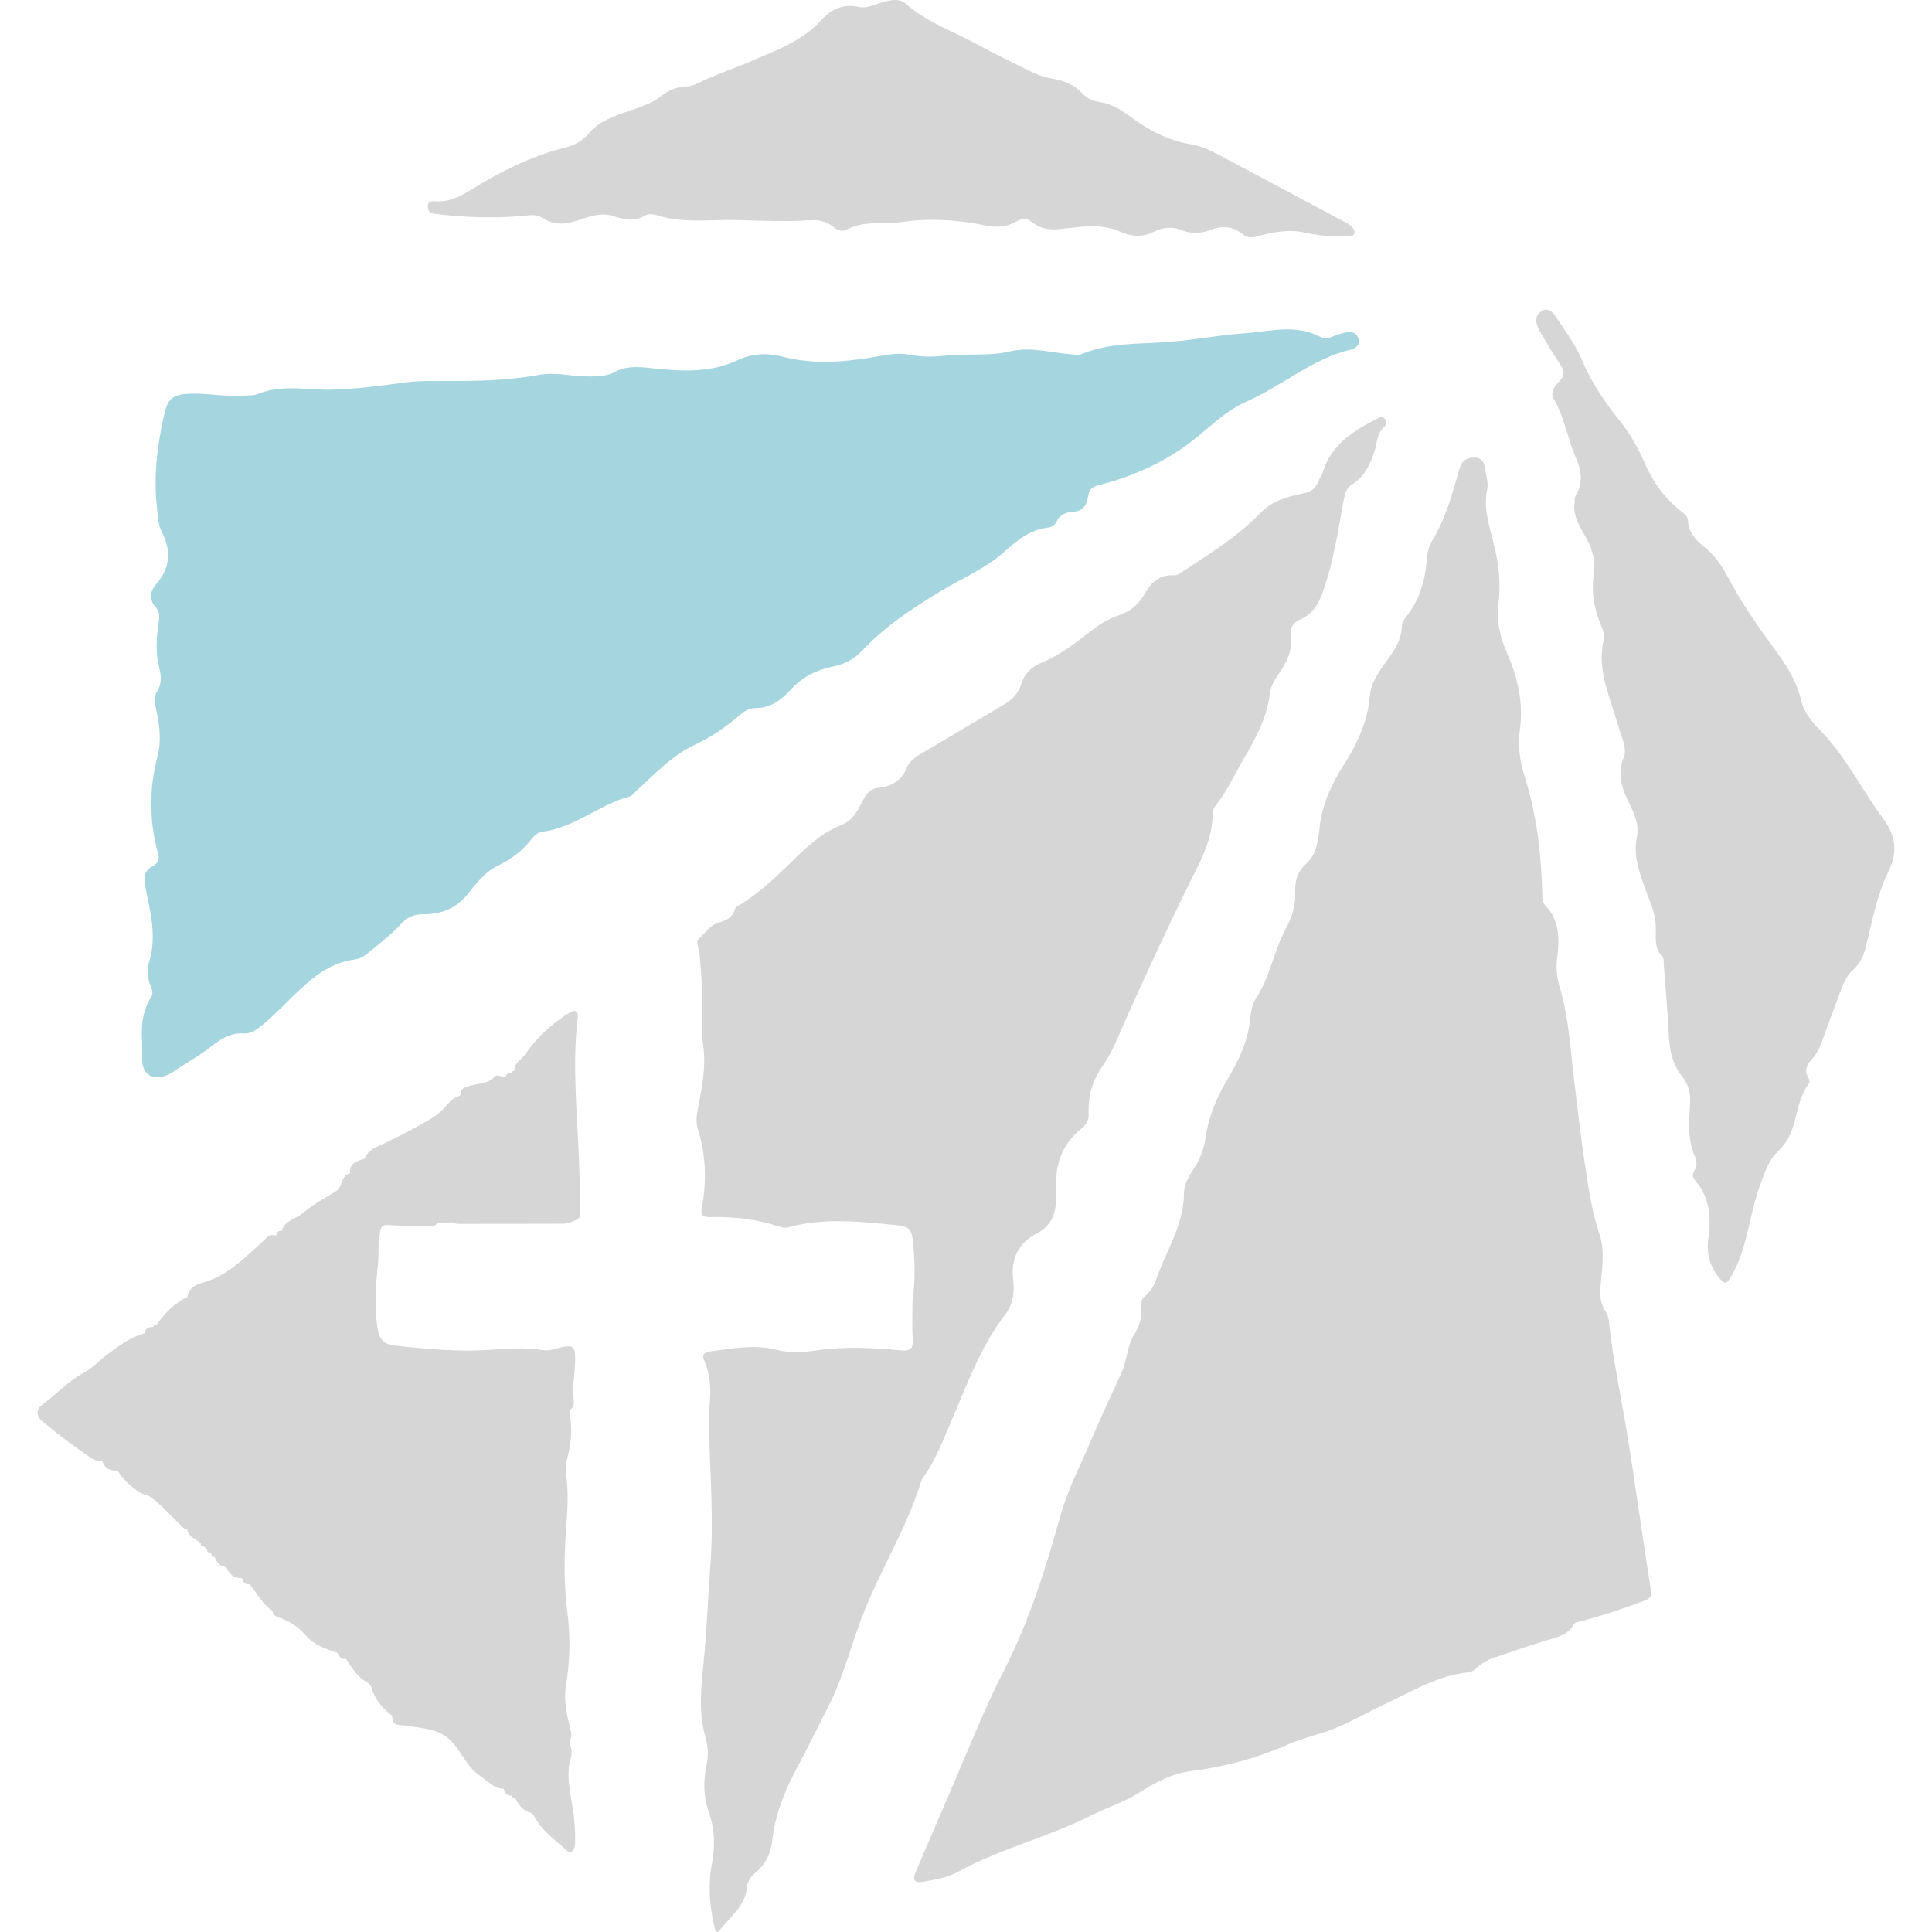 <?xml version="1.0" encoding="UTF-8"?> <svg xmlns="http://www.w3.org/2000/svg" xmlns:xlink="http://www.w3.org/1999/xlink" version="1.1" id="Layer_1" x="0px" y="0px" viewBox="0 0 1200 1200" style="enable-background:new 0 0 1200 1200;" xml:space="preserve"> <style type="text/css"> .st0{fill:#D6D6D6;} .st1{fill:#A5D6DF;} </style> <g> <path class="st0" d="M923.89,303.14c-2.81,11.97,1.05,23.16,3.88,34.48c3.07,12.27,4.59,24.53,2.93,37.31 c-1.36,10.5,0.83,20.34,5.33,30.62c6.45,14.73,10.37,30.8,7.99,47.54c-1.42,9.99,0.02,20.02,3.02,29.45 c7.71,24.19,10.33,49.01,10.95,74.17c0.05,2.05,0.21,4.03,1.69,5.55c9.24,9.46,8.99,21.26,7.48,32.97 c-0.82,6.37-0.08,12.24,1.69,18.19c5.82,19.59,6.64,39.95,9.16,60.04c2.08,16.6,3.91,33.21,6.41,49.78 c2.22,14.75,4.26,29.16,9.08,43.41c3.68,10.88,1.25,22.76,0.48,34.19c-0.32,4.77,0.48,9.16,3.04,13.31 c1.13,1.83,2.05,4.02,2.27,6.13c2.36,23.09,7.34,45.8,11.08,68.64c5.4,32.98,9.86,66.08,15.05,99.07c0.49,3.14-0.38,4.8-3.5,5.99 c-12.99,4.96-26.16,9.35-39.59,12.95c-1.72,0.46-3.89,0.5-4.76,2c-4.14,7.17-11.48,8.21-18.42,10.34 c-10.33,3.17-20.51,6.81-30.77,10.19c-4.05,1.34-7.7,3.39-10.82,6.24c-1.7,1.55-3.45,2.83-5.72,3.05 c-19.01,1.89-34.91,11.91-51.66,19.7c-10.21,4.75-19.92,10.47-30.37,14.77c-9.75,4.01-20.05,5.97-29.88,10.32 c-19.05,8.44-39.39,13.9-60.37,16.54c-11.71,1.47-22.15,7.15-32.1,13.46c-9.19,5.82-19.66,9-29.25,13.84 c-26.99,13.62-56.69,20.7-83.24,35.28c-6.61,3.63-14.16,4.82-21.56,6.13c-5.46,0.97-6.79-1.1-4.66-6.05 c6.55-15.19,12.96-30.45,19.57-45.61c11.73-26.89,22.35-54.37,35.68-80.44c15.59-30.48,25.53-62.77,34.69-95.37 c4.59-16.34,12.39-31.11,18.9-46.51c6.01-14.23,12.6-28.21,19.04-42.25c3.43-7.47,3.33-16.14,7.6-23.19 c3.44-5.69,5.49-11.37,4.46-18.03c-0.4-2.61,0.64-4.77,2.64-6.44c3.33-2.78,5.5-6.43,6.88-10.39c6.2-17.72,17.09-33.9,17.22-53.65 c0.04-6.63,4.34-11.97,7.54-17.41c3.22-5.46,5-11.03,5.9-17.31c1.85-12.81,6.91-24.71,13.49-35.69 c7.24-12.08,13.05-24.41,14.31-38.64c0.33-3.68,0.95-7.83,2.91-10.78c9.31-14,11.65-30.93,19.66-45.44 c3.68-6.67,5.58-13.87,5.23-21.62c-0.32-6.92,1.63-12.86,7.05-17.75c7.18-6.48,7.19-15.92,8.38-24.51 c1.9-13.74,7.81-25.69,15.04-37.08c8.27-13.03,14.54-26.63,15.89-42.28c0.81-9.41,6.76-16.61,12-23.98 c4.14-5.83,7.65-11.87,7.89-19.28c0.09-2.56,1.47-4.54,3.01-6.48c8.1-10.25,11.48-22.27,12.49-34.99 c0.34-4.31,1.16-8.26,3.37-11.87c7.6-12.38,11.69-26.12,15.58-39.94c0.66-2.33,1.26-4.72,2.25-6.91c1.82-4.02,5.44-4.93,9.41-4.64 c3.87,0.28,5.01,3.3,5.47,6.47C922.92,294.83,924.3,298.9,923.89,303.14z"></path> <path class="st1" d="M843.87,210.42c-1.24-4.03-4.83-4.8-8.63-3.81c-2.77,0.72-5.48,1.7-8.17,2.68c-2.4,0.87-4.83,1.11-7.08-0.08 c-15.22-8.06-31.13-3.33-46.72-2.23c-17.08,1.2-33.94,4.68-51.1,5.68c-16.82,0.98-33.94,0.49-49.98,7.15 c-2.35,0.98-4.68,0.43-7.12,0.24c-12.43-0.98-25.04-4.78-37.28-1.86c-13.82,3.3-27.65,1.16-41.32,2.78 c-7.39,0.87-14.6,0.69-21.61-0.64c-6.79-1.29-12.94-0.16-19.49,0.99c-19.8,3.49-39.54,5.4-59.59,0.17 c-8.97-2.34-18.51-2.08-27.77,2.28c-15.64,7.37-32.46,7.02-49.28,5.34c-8.79-0.88-18.22-2.58-26.05,1.56 c-6.04,3.19-11.64,3.21-17.69,3.15c-10.13-0.1-20.33-2.8-30.33-0.96c-20.32,3.74-40.75,3.9-61.27,3.81 c-6.81-0.03-13.59-0.13-20.45,0.75c-15.69,1.99-31.34,4.32-47.27,4.62c-15.02,0.28-30.36-3.38-45.09,2.51 c-3.14,1.26-6.48,1.03-9.78,1.26c-10.63,0.74-21.11-1.55-31.7-1.3c-12.74,0.3-15.06,3.07-17.69,15.37 c-3.88,18.21-6.01,36.33-3.97,54.95c0.58,5.3,0.58,10.69,3.01,15.43c5.96,11.63,5.48,22.2-3.32,32.37 c-3.9,4.51-4.88,9.68-0.14,14.87c2.53,2.78,2.01,6.4,1.45,10.07c-1.34,8.73-1.86,17.59,0.28,26.27c1.37,5.52,2.08,10.56-1.27,15.79 c-2.07,3.24-1.27,7.27-0.45,10.98c2.16,9.77,3.37,19.7,0.79,29.45c-5.36,20.3-5.1,40.45,0.5,60.56c1.02,3.68-0.69,5.79-3.17,7.11 c-5.92,3.15-5.93,7.68-4.78,13.45c3.03,15.26,7.18,30.42,2.28,46.26c-1.5,4.86-1.07,10.55,1.17,15.61 c0.94,2.11,1.36,4.19,0.03,6.31c-5.71,9.07-6.17,19.13-5.52,27.85c0,4.64,0,7.74,0,10.83c0,9.27,6.5,13.45,15.29,9.8 c1.22-0.51,2.46-1.06,3.53-1.81c7.4-5.17,15.4-9.41,22.59-14.94c6.4-4.93,12.85-9.89,21.96-9.2c3.21,0.25,6.59-1.48,9.57-3.83 c10.43-8.22,19.04-18.34,29.01-27.06c8.72-7.62,17.99-13.32,29.51-14.94c2.73-0.38,5.13-1.2,7.24-2.91 c7.7-6.24,15.62-12.21,22.38-19.54c3.58-3.88,7.85-5.77,13.45-5.74c11,0.05,20.38-3.45,27.75-12.62 c5.18-6.45,10.55-13.57,18.08-17.24c7.75-3.78,14.34-8.34,19.88-14.88c2.21-2.61,4.61-6.03,8.13-6.46 c20.07-2.5,35.3-16.82,54.27-21.94c1.91-0.52,3.38-2.73,5.01-4.2c11.11-10.04,21.58-21.39,35.15-27.68 c11.04-5.12,20.42-11.82,29.43-19.54c2.42-2.08,5.56-3.49,8.46-3.47c9.84,0.06,16.52-5.35,22.63-11.95 c7.01-7.58,15.62-11.84,25.7-13.87c6.75-1.36,12.93-4.32,17.81-9.54c14.46-15.44,31.9-26.91,49.9-37.72 c13.01-7.81,27.21-13.75,38.68-23.98c7.98-7.11,16.01-13.8,27.21-15.1c2.16-0.25,4.42-1.58,5.33-3.63 c2.01-4.55,6.01-5.89,10.16-6.16c6.45-0.42,8.66-4.3,9.46-9.79c0.57-3.94,2.42-5.71,6.64-6.78c18.69-4.76,36.31-12.18,52.27-23.21 c13.39-9.25,24.45-22.14,39.4-28.67c22.17-9.69,40.71-26.54,64.8-32.28C842,216.4,845.01,214.14,843.87,210.42z"></path> <path class="st0" d="M1061.42,767.33c1.37-13.59-0.25-24.46-8.21-33.66c-1.7-1.96-2.39-3.99-0.8-6.59 c1.57-2.55,1.75-5.62,0.52-8.32c-4.79-10.53-3.87-21.65-3.2-32.62c0.4-6.53-0.66-12.21-4.74-17.29 c-5.91-7.35-7.97-15.85-8.41-25.16c-0.7-14.77-2.03-29.51-3.14-44.25c-0.13-1.75,0.09-4.06-0.91-5.11 c-5.56-5.89-3.75-13.07-4.11-19.92c-0.38-7.17-3.35-13.69-5.76-20.31c-4.08-11.18-8.5-22.07-5.93-34.62 c1.59-7.8-2.15-15.14-5.56-22.14c-4.18-8.57-6.59-17.18-2.71-26.71c2.13-5.25-0.46-10.45-1.96-15.48 c-2.89-9.72-6.36-19.28-9.05-29.06c-2.53-9.18-3.61-18.58-1.46-28.08c0.94-4.15-0.94-7.91-2.34-11.51 c-3.79-9.69-5.28-19.52-3.69-29.83c1.26-8.2-0.88-15.62-4.91-22.82c-3.63-6.48-7.97-12.91-7.13-20.96c0.2-1.96,0.13-4.2,1.08-5.78 c4.69-7.75,2.98-15.33-0.25-22.85c-5.13-11.95-7.08-25.06-13.69-36.51c-2.5-4.33,0.83-8.17,3.68-11.19 c3.18-3.37,3.06-6.15,0.54-9.85c-4.11-6-7.75-12.33-11.53-18.55c-1.03-1.69-2-3.45-2.71-5.29c-1.5-3.9-1.21-7.63,2.76-9.8 c3.77-2.05,6.57,0.69,8.33,3.37c5.69,8.65,12.17,17.06,16.14,26.5c5.91,14.07,14.09,26.43,23.54,38.13 c6.58,8.14,11.66,17.1,15.79,26.69c5.06,11.74,12.42,21.84,22.55,29.79c1.9,1.49,4.05,2.83,4.21,5.62 c0.39,6.99,4.35,11.88,9.53,15.97c6.34,5,11.03,11.13,14.81,18.35c9.03,17.24,20.26,33.11,31.74,48.8 c6.55,8.95,11.9,18.29,14.49,29.43c1.73,7.43,7.45,13.56,12.7,19.06c15.26,15.99,24.91,35.82,37.8,53.36 c8.17,11.11,9.48,20.85,3.48,33.16c-7.28,14.93-10.1,31.45-14.17,47.48c-1.34,5.28-3.58,9.9-7.71,13.58 c-4.45,3.96-6.46,9.37-8.44,14.79c-3.63,9.95-7.34,19.87-11.01,29.8c-1.54,4.17-3.53,8.08-6.56,11.41 c-2.88,3.16-4.38,6.62-1.96,10.78c0.83,1.42,1.19,2.94,0.14,4.36c-5.72,7.73-6.68,17.19-9.38,26c-1.93,6.29-5.07,11.5-9.92,16.07 c-5.74,5.41-7.77,12.93-10.53,20.21c-7.16,18.9-7.78,39.83-18.46,57.64c-2.69,4.48-3.93,4.01-6.81,0.63 C1060.88,785.53,1059.65,775.84,1061.42,767.33z"></path> <path class="st0" d="M839.38,140.62c-1.07-1.06-2.47-1.84-3.82-2.56c-25.69-13.73-51.37-27.46-77.09-41.12 c-6.05-3.22-12.33-6.28-19.07-7.4c-14.39-2.38-26.6-9.04-38.06-17.61c-5.52-4.13-11.49-7.61-18.43-8.57 c-4.19-0.58-7.67-2.29-10.46-5.19c-5.14-5.35-11.44-8.17-18.61-9.31c-5.52-0.88-10.62-2.84-15.57-5.39 c-10.4-5.35-21.07-10.22-31.29-15.89c-14.81-8.2-31.19-13.61-44.19-25.13c-4.15-3.67-9.57-2.51-14.57-1.1 c-4.86,1.37-9.63,4.12-14.77,2.98c-9.53-2.12-17.1,1.23-23.17,7.99c-12,13.37-28.65,19.07-44.19,25.86 c-10.59,4.62-21.83,8.03-32.25,13.39c-2.3,1.18-5.04,2.08-7.59,2.11c-6.61,0.08-11.85,2.96-16.8,6.88 c-4.02,3.18-8.73,4.68-13.51,6.5c-10.76,4.09-22.6,6.48-30.56,16.22c-3.55,4.34-8.65,6.97-14.08,8.32 c-21.48,5.31-40.88,15.15-59.51,26.77c-6.43,4.01-13.16,7.16-21.06,6.68c-2.13-0.13-4.82-0.44-5.06,2.76 c-0.21,2.8,1.38,4.68,4.18,5.02c18.84,2.3,37.74,2.98,56.63,1.09c3.71-0.37,7.25-0.73,10.15,1.25c7.89,5.38,15.73,4.08,23.99,1.16 c6.65-2.35,13.55-4.4,20.69-1.98c6.65,2.25,13.02,3.49,19.62-0.59c1.75-1.08,4.92-0.78,7.1-0.08c16.54,5.36,33.77,2.47,50.49,3.02 c14.8,0.48,29.91,1.08,44.86,0.09c5.27-0.35,10.05,0.81,14.27,4.13c2.34,1.84,5.14,3.32,7.96,1.79 c10.96-5.99,23.36-3.18,34.88-4.84c16.72-2.41,34.44-1.45,51.4,2.16c7.16,1.52,13.54,1.04,19.7-2.62 c3.79-2.25,6.84-1.56,10.21,1.08c5.32,4.16,11.24,4.4,18.06,3.64c11.93-1.33,24.39-3.38,35.87,1.74c7.11,3.17,13.8,3.55,20.35,0.37 c6.26-3.04,11.7-3.83,18.47-1.06c5.4,2.21,11.95,1.81,17.58-0.41c7.36-2.89,13.84-2.02,19.88,2.73c2.7,2.13,5.15,2.32,8.53,1.4 c9.82-2.67,19.83-4.72,30.05-2.39c5.85,1.33,11.7,2.18,16.73,1.87c3.84,0,6.72,0.1,9.58-0.04c1.42-0.07,3.37,0.76,4.14-1.03 C841.81,143.51,840.62,141.85,839.38,140.62z"></path> <g> <path class="st0" d="M860.15,260.28c-1.73-2.25-3.46-0.89-5.24,0.01c-14.78,7.53-28.37,16.21-33.46,33.45 c-0.55,1.87-1.94,3.49-2.62,5.34c-1.71,4.64-5.07,6.63-9.82,7.5c-9.66,1.78-19.12,4.71-26.11,11.99 c-14.08,14.67-31.3,25.06-47.97,36.22c-1.82,1.22-3.57,2.69-5.97,2.55c-8.7-0.52-14.04,4.38-17.9,11.35 c-3.72,6.71-9.02,11.15-16.37,13.58c-6.31,2.09-11.93,5.65-17.21,9.75c-9.59,7.44-19.11,14.95-30.57,19.57 c-5.92,2.39-10.64,6.79-12.49,13c-1.86,6.27-5.88,10.1-11.19,13.23c-16.16,9.54-32.28,19.16-48.41,28.74 c-4.57,2.71-9.51,5.26-11.63,10.41c-3.26,7.95-9.54,11.53-17.39,12.34c-4.92,0.51-7.21,2.94-9.33,6.99 c-3.35,6.4-6.52,13.26-13.94,16.18c-12.84,5.06-22.56,14.66-32,23.91c-9.37,9.18-18.79,17.94-29.88,24.91 c-1.48,0.93-3.76,1.83-4.09,3.14c-1.49,6-6.19,7.37-11.13,9.01c-4.98,1.66-7.69,6.47-11.46,9.76c-2.07,1.81,0.16,5.87,0.46,8.89 c0.92,9.02,1.52,18.03,1.75,27.11c0.25,9.9-0.89,20.21,0.5,29.58c2.07,13.99-0.71,26.7-3.25,39.85c-0.8,4.13-1.26,8.47,0,12.5 c5.03,16.19,5.62,32.56,2.45,49.09c-0.87,4.53,0.6,5.84,5.05,5.73c14.66-0.38,29.07,1.33,43.07,5.9c1.92,0.63,3.8,1.03,5.83,0.46 c22.7-6.31,45.5-3.39,68.39-1.19c6.94,0.67,8.18,3.9,8.75,9.44c1.26,12.34,1.71,24.67-0.2,37.04c0,8.17-0.36,16.36,0.12,24.5 c0.34,5.8-1.75,7.16-7.19,6.65c-17.6-1.66-35.24-2.53-52.86,0.04c-8.15,1.19-16.4,1.69-24.37-0.36 c-13.74-3.54-27.13-0.93-40.68,0.9c-4.74,0.64-6.11,1.8-4.09,6.45c3.7,8.54,3.88,17.57,3.09,26.71c-0.4,4.61-0.63,9.26-0.5,13.89 c0.82,28.87,3.07,57.71,0.9,86.62c-1.49,19.81-2.17,39.69-4.15,59.44c-1.58,15.66-3.31,31.12,1.13,46.58 c1.6,5.56,1.93,11.32,0.72,17.07c-2.13,10.12-2.04,19.98,1.51,29.96c3.6,10.12,3.8,20.56,1.8,31.32 c-2.4,12.9-1.61,25.97,1.44,38.8c0.39,1.65,0.8,5.94,3.54,2.46c6.42-8.16,15.67-14.64,16.74-26.31c0.33-3.6,2.14-6.56,5.09-8.96 c6.28-5.11,9.77-11.89,10.62-19.93c1.73-16.33,7.77-31.14,15.44-45.49c6.77-12.65,13.08-25.55,19.59-38.35 c9.25-18.2,14.03-38.08,21.41-56.96c10.93-27.93,27.14-53.59,36.08-82.43c0.32-1.03,0.89-2.04,1.52-2.92 c7.54-10.53,11.96-22.56,17.06-34.31c9.9-22.83,18.14-46.51,33.68-66.53c4.85-6.25,5.79-13.68,4.88-21.42 c-1.52-12.99,2.97-22.9,14.93-29.05c7.58-3.9,11.07-10.54,11.61-18.81c0.26-3.96,0.07-7.95,0.07-11.93 c-0.02-13.83,4.81-25.49,15.74-34.21c3.22-2.57,4.71-5.34,4.54-9.55c-0.43-10.44,2.32-20.04,8.24-28.78 c2.84-4.19,5.59-8.55,7.61-13.17c14.59-33.38,29.85-66.44,45.86-99.17c7-14.3,15.49-28.49,15.27-45.43 c-0.02-1.61,0.99-3.49,2.05-4.81c6.55-8.16,10.89-17.66,16.06-26.63c7.71-13.37,15.59-26.72,17.44-42.59 c0.57-4.85,3.19-9.12,6.03-13.13c4.84-6.85,8.1-14.14,6.92-22.87c-0.6-4.42,1.41-8.25,5.29-9.84c9.52-3.9,12.97-12,15.86-20.78 c5.6-17.07,8.36-34.75,11.53-52.35c0.75-4.17,1.39-8.35,5.36-10.9c7.72-4.96,11.41-12.48,14.07-20.95 c1.56-4.94,1.37-10.66,5.64-14.59C861.07,264.02,861.66,262.25,860.15,260.28z"></path> <path class="st0" d="M357.49,675.66c-0.45-14.31-0.45-28.64,1.3-42.91c0.64-5.23-1.63-5.96-5.63-3.43 c-10.71,6.77-19.96,15.27-27.06,25.68c-2.24,3.29-6.91,5.2-6.64,10.14l-0.09,0.06c-0.87-0.1-1.33,0.3-1.42,1.15l-0.01,0.01 c-2.13-0.28-3.43,0.63-3.95,2.7c1.42-0.05,2.6-0.43,3.35-1.46c-0.75,1.02-1.93,1.41-3.35,1.46l0,0c-2.31,0.21-5.01-2.29-6.77-0.32 c-3.92,4.4-9.34,4.04-14.21,5.42c-3.1,0.87-6.66,1.02-6.9,5.46c-0.09,0.37-0.25,0.7-0.5,0.99c-3.1,0.76-5.35,2.6-7.39,5.07 c-3.18,3.86-7.02,7.09-11.32,9.66c-9.33,5.57-19.03,10.44-28.85,15.13c-4.27,2.04-9.62,3.58-11.45,9.07l-0.05,0.04 c-4.54,1.59-9.69,2.58-9.15,9.21l-0.05,0.06c-3.38,0.63-4.38,3.5-5.27,6.12c-0.75,2.21-1.8,3.88-3.76,5.13 c-6.74,4.28-14.07,7.93-19.96,13.18c-4.38,3.9-11.57,4.54-13.42,11.32l-0.09,0.07c-1.84-0.44-2.81,0.32-3,2.17 c-0.2,0.27-0.46,0.44-0.78,0.53c-3.76-1.24-5.55,1.68-7.78,3.68c-11.49,10.33-22.18,21.61-38.05,25.84 c-3.41,0.91-8.35,3.31-8.83,8.67l-0.02,0.02c-7.95,3.76-13.84,9.81-18.83,16.87c-0.21,0.27-0.48,0.45-0.81,0.52 c-0.9-0.11-1.41,0.3-1.54,1.19v0.01c-2.65,0.15-5.1,0.56-5.26,3.99l-0.03,0.02c-9.18,2.32-16.43,8.07-23.8,13.54 c-4.57,3.4-8.48,7.9-13.43,10.52c-9.99,5.29-17.46,13.65-26.38,20.21c-3.39,2.49-4.38,6.67-0.2,10.18 c10.07,8.47,20.54,16.39,31.54,23.62c1.82,1.19,3.7,1.23,5.7,0.94l0.04,0.01c1.45,4.68,4.75,6.51,9.48,6.17l0.27,0.18 c4.19,6.54,9.66,11.64,16.77,14.89c-0.56-0.78-1.13-1.54-1.73-2.28c0.59,0.74,1.17,1.5,1.73,2.28c0.78,0.17,1.56,0.34,2.34,0.51 c0.45-0.1,0.89-0.16,1.32-0.19c-0.43,0.03-0.87,0.09-1.32,0.19c8.38,5.73,14.71,13.67,22.13,20.43c0.42,0.38,1.25,0.3,1.89,0.43 c0.61,3.25,2.38,5.41,5.71,6.12l0.15,0.15c-0.15,0.9,0.23,1.27,1.12,1.13l0.2,0.2c-0.15,0.9,0.23,1.27,1.13,1.13l0.15,0.14 c-0.14,1.42,0.74,1.8,1.92,1.88c0.65,0.66,1.31,1.32,1.96,1.97c-0.07,1.49,0.86,1.9,2.12,1.96c0.28,0.15,0.47,0.37,0.59,0.66 c-0.1,1.54,0.87,1.91,2.14,1.94l0.01,0.01c0.98,3.58,3.34,5.61,6.97,6.21l-0.28,0.26l0.32-0.21c1.91,3.82,4.24,7.07,9.19,6.76 c0.37,0.09,0.67,0.28,0.9,0.59c0.61,2.29,1.76,3.82,4.46,3.18l0.06,0.05c4.38,5.7,7.8,12.22,13.95,16.41l0.12,0.15 c0.3,2.67,2.41,3.65,4.47,4.34c6.57,2.2,11.92,5.81,16.51,11.2c4.9,5.75,12.18,8.07,19.16,10.51c0.36,0.07,0.69,0.22,0.97,0.45 c0.55,2.38,1.71,3.91,4.47,3.2l0.1,0.1c3.8,5.83,7.46,11.78,13.96,15.1l0.06,0.07c0.33,0.43,0.66,0.85,1,1.28 c0.32,0.22,0.55,0.51,0.69,0.88c2.04,7.45,6.62,13.09,12.62,17.73c0.24,0.3,0.4,0.63,0.48,1.01c-0.16,5.94,4.67,4.87,8.01,5.44 c10.46,1.79,21.39,1.49,29.52,10.54c5.96,6.64,9.2,15.51,16.91,20.57c4.7,3.08,8.42,8.06,14.77,8.17l0.1,0.09 c0.45,2.84,2.15,4.22,5,4.22l0.01,0.02c0.12,0.88,0.61,1.29,1.5,1.21c0.35,0.1,0.63,0.31,0.82,0.63c2.14,4.11,4.73,7.74,9.68,8.75 c0.45,0.39,0.9,0.79,1.35,1.18c4.59,9.58,13.28,15.44,20.76,22.29c2.78,2.54,4.91-0.98,5.07-3.7c0.28-4.59,0.01-9.24-0.31-13.85 c-0.79-11.37-4.58-22.39-3.53-34.01c0.42-4.68,3.28-9.33,0.64-14.16c0-0.87,0-1.73,0-2.6c1.72-2.74,0.73-5.49,0.05-8.26 c-2.15-8.73-3.91-17.22-2.37-26.57c2.47-14.97,2.7-30.14,0.73-45.38c-2.3-17.71-1.98-35.51-0.59-53.38 c0.86-11.09,1.44-22.39-0.42-33.55c0.19-2.19,0.38-4.38,0.57-6.57c2.41-9.18,3.96-18.42,2.06-27.91c0.03-1.25,0.07-2.51,0.1-3.76 c3.89-2.85,1.83-6.97,1.84-10.4c0.01-7.3,1.34-14.49,1.34-21.73c0.01-7.49-1.58-8.37-8.68-6.78c-3.63,0.82-7.2,2.38-11.03,1.73 c-11.18-1.9-22.29-0.9-33.53-0.16c-19.37,1.28-38.73-0.48-58.01-2.58c-6.02-0.66-10.12-2.57-11.38-10.09 c-2.34-13.92-1.16-27.62,0.19-41.35c0.54-5.52-0.12-11.09,0.93-16.46c0.56-2.85-0.4-7.46,5.53-7.05 c8.35,0.58,16.75,0.41,25.13,0.48c1.89,0.02,4.12,0.58,5.1-1.94c3.46-0.07,6.93-0.14,10.39-0.21c1.06,1.02,2.39,0.98,3.72,0.97 c21.21-0.05,42.42-0.11,63.64-0.14c2.48,0,4.82-0.43,6.97-1.7c0.57-0.21,1.15-0.41,1.72-0.62c3.52-1.44,2-4.55,2.07-6.92 C360.7,725.75,358.28,700.73,357.49,675.66z"></path> </g> </g> </svg> 
